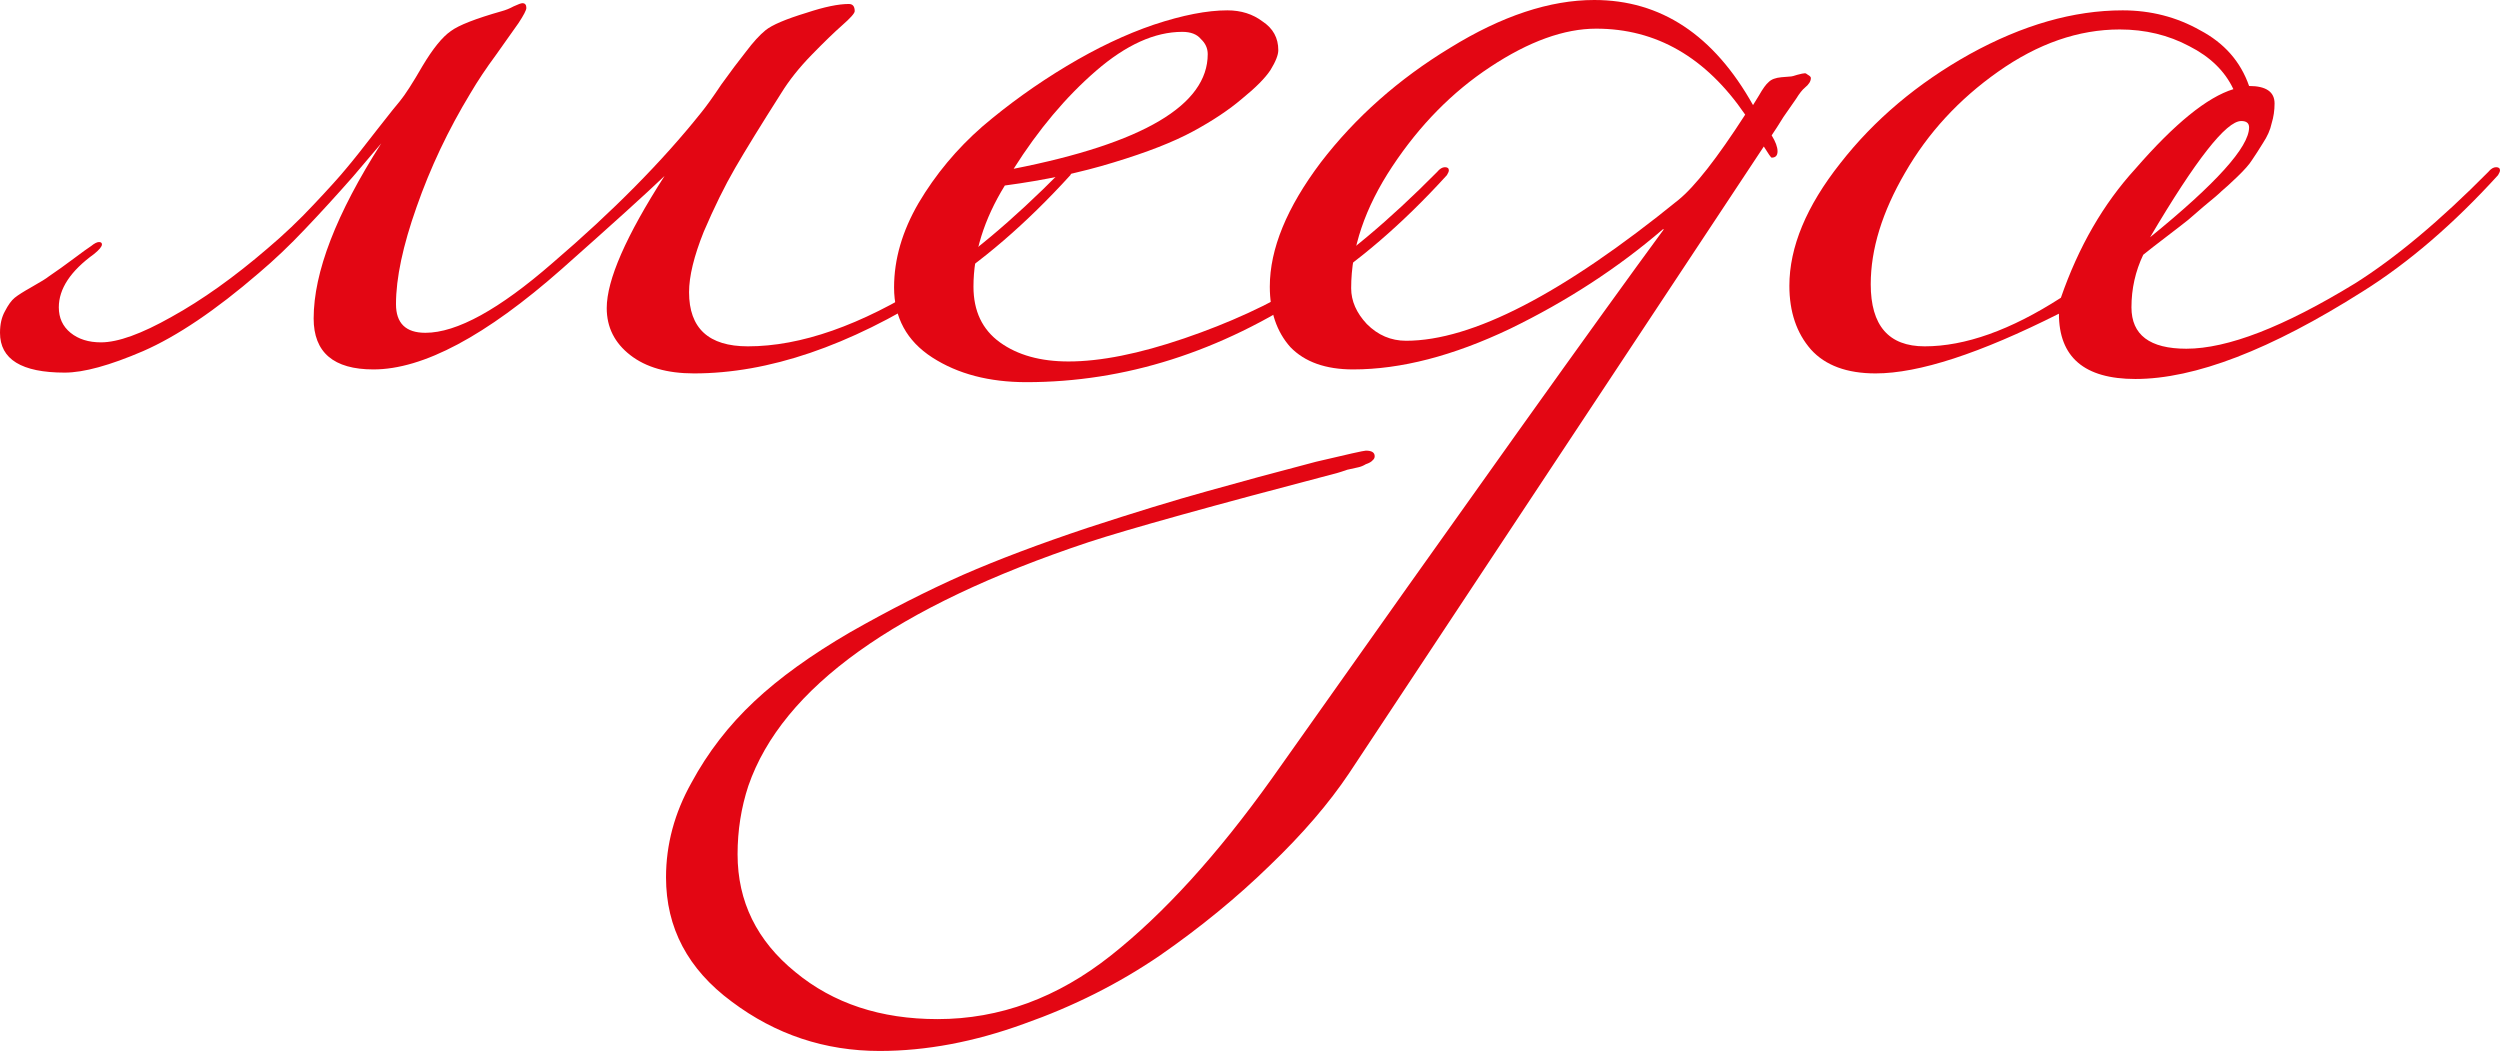 <?xml version="1.0" encoding="UTF-8"?> <svg xmlns="http://www.w3.org/2000/svg" viewBox="0 0 388.151 163.172" fill="none"><path d="M106.984 45.367C106.984 50.971 110.028 53.773 116.115 53.773C124.333 53.773 133.616 50.517 143.964 44.007C150.255 40.051 157.154 34.283 164.661 26.701C165.067 26.206 165.473 25.959 165.879 25.959C166.284 25.959 166.487 26.124 166.487 26.454C166.487 26.618 166.386 26.866 166.183 27.195C159.284 34.777 152.284 40.793 145.182 45.243C131.79 53.731 119.311 57.976 107.745 57.976C103.585 57.976 100.288 57.028 97.853 55.132C95.418 53.237 94.201 50.806 94.201 47.839C94.201 43.471 97.194 36.631 103.18 27.319C100.339 30.038 95.012 34.859 87.2 41.782C75.432 52.165 65.692 57.357 57.982 57.357C51.793 57.357 48.698 54.72 48.698 49.446C48.698 42.276 52.198 33.211 59.199 22.251C58.793 22.745 57.322 24.476 54.786 27.443C52.249 30.327 49.764 33.046 47.329 35.601C44.995 38.074 42.611 40.34 40.176 42.4C33.48 48.169 27.494 52.207 22.219 54.514C17.044 56.739 12.986 57.852 10.044 57.852C3.348 57.852 0 55.792 0 51.671C0 50.352 0.254 49.24 0.761 48.333C1.268 47.344 1.775 46.644 2.283 46.232C2.79 45.82 3.703 45.243 5.022 44.501C6.341 43.76 7.203 43.224 7.609 42.894C8.827 42.07 10.095 41.164 11.414 40.175C12.733 39.186 13.646 38.527 14.153 38.197C14.66 37.785 15.066 37.579 15.37 37.579C15.675 37.579 15.827 37.703 15.827 37.95C15.827 38.28 15.421 38.774 14.609 39.433C10.957 42.07 9.131 44.831 9.131 47.715C9.131 49.364 9.74 50.682 10.957 51.671C12.175 52.66 13.747 53.154 15.675 53.154C18.313 53.154 21.965 51.836 26.632 49.199C31.4 46.562 36.372 43.018 41.546 38.568C44.082 36.425 46.466 34.159 48.698 31.769C51.032 29.297 52.706 27.443 53.72 26.206C54.836 24.888 56.409 22.91 58.438 20.273C60.569 17.553 61.786 16.029 62.09 15.699C62.902 14.71 64.069 12.897 65.591 10.26C67.214 7.541 68.685 5.727 70.004 4.821C71.221 3.914 73.859 2.884 77.917 1.731C78.526 1.566 79.135 1.319 79.743 0.989C80.454 0.659 80.91 0.494 81.113 0.494C81.519 0.494 81.722 0.742 81.722 1.236C81.722 1.566 81.316 2.349 80.504 3.585C79.693 4.739 78.526 6.387 77.004 8.529C75.482 10.59 74.163 12.568 73.047 14.463C69.598 20.149 66.808 26.042 64.678 32.14C62.547 38.156 61.482 43.183 61.482 47.221C61.482 50.188 63.003 51.671 66.047 51.671C70.917 51.671 77.512 48.045 85.831 40.793C95.165 32.799 102.824 25.053 108.81 17.553C109.622 16.564 110.687 15.081 112.006 13.103C113.426 11.125 114.695 9.436 115.811 8.035C116.927 6.552 117.941 5.439 118.854 4.697C119.869 3.873 121.999 2.967 125.246 1.978C127.985 1.071 130.167 0.618 131.79 0.618C132.399 0.618 132.703 0.989 132.703 1.731C132.703 2.06 132.043 2.802 130.725 3.956C129.507 5.027 127.934 6.552 126.007 8.529C124.079 10.507 122.507 12.485 121.289 14.463C118.144 19.408 115.76 23.281 114.137 26.083C112.513 28.885 110.89 32.181 109.267 35.972C107.745 39.763 106.984 42.894 106.984 45.367Z" fill="#E30613"></path><path d="M157.38 26.206C177.468 22.251 187.512 16.317 187.512 8.406C187.512 7.499 187.157 6.716 186.447 6.057C185.838 5.315 184.875 4.945 183.556 4.945C179.294 4.945 174.83 6.964 170.164 11.002C165.497 15.04 161.236 20.108 157.38 26.206ZM159.359 59.335C153.576 59.335 148.706 58.058 144.749 55.503C140.792 52.949 138.814 49.322 138.814 44.625C138.814 40.257 140.082 35.89 142.619 31.522C145.256 27.072 148.554 23.116 152.51 19.655C156.568 16.194 160.931 13.062 165.598 10.26C170.265 7.458 174.78 5.315 179.142 3.832C183.606 2.349 187.411 1.607 190.556 1.607C192.687 1.607 194.513 2.184 196.034 3.338C197.658 4.409 198.469 5.892 198.469 7.788C198.469 8.529 198.064 9.56 197.252 10.878C196.44 12.114 194.969 13.598 192.839 15.328C190.81 17.059 188.273 18.748 185.23 20.396C182.186 22.045 178.077 23.652 172.903 25.218C167.83 26.783 162.199 27.978 156.011 28.802C152.764 34.077 151.141 39.31 151.141 44.501C151.141 48.292 152.51 51.177 155.25 53.154C157.989 55.132 161.54 56.121 165.902 56.121C170.874 56.121 176.86 54.926 183.86 52.536C190.86 50.147 197.049 47.303 202.426 44.007C208.716 40.051 215.615 34.283 223.123 26.701C223.529 26.206 223.935 25.959 224.34 25.959C224.746 25.959 224.949 26.124 224.949 26.454C224.949 26.618 224.848 26.866 224.645 27.195C217.746 34.777 210.745 40.793 203.644 45.243C189.44 54.638 174.678 59.335 159.359 59.335Z" fill="#E30613"></path><path d="M136.582 163.172C128.06 163.172 120.4 160.617 113.603 155.508C106.805 150.481 103.407 144.053 103.407 136.224C103.407 131.114 104.726 126.211 107.363 121.514C109.9 116.816 113.146 112.613 117.103 108.905C120.958 105.279 125.93 101.694 132.017 98.15C138.104 94.689 143.938 91.722 149.518 89.25C154.996 86.86 161.439 84.429 168.845 81.957C176.15 79.567 182.338 77.672 187.411 76.271C192.383 74.869 198.013 73.345 204.303 71.697C209.173 70.543 211.76 69.966 212.065 69.966C212.978 69.966 213.434 70.255 213.434 70.832C213.434 71.079 213.333 71.285 213.13 71.45C212.927 71.697 212.572 71.903 212.065 72.068C211.659 72.315 211.253 72.48 210.847 72.562C210.543 72.645 209.985 72.768 209.173 72.933C208.463 73.18 207.956 73.345 207.651 73.427C188.172 78.537 175.287 82.122 168.997 84.182C139.068 94.154 121.466 106.762 116.19 122.008C115.074 125.387 114.516 128.93 114.516 132.639C114.516 139.973 117.509 146.072 123.495 150.934C129.379 155.796 136.735 158.227 145.561 158.227C155.199 158.227 164.178 154.931 172.497 148.338C180.715 141.828 189.034 132.68 197.455 120.896C228.095 77.548 248.386 49.117 258.329 35.601H258.177C251.176 41.617 243.262 46.768 234.435 51.053C225.609 55.256 217.492 57.357 210.086 57.357C205.825 57.357 202.579 56.204 200.347 53.896C198.216 51.506 197.151 48.375 197.151 44.501C197.151 38.65 199.789 32.222 205.064 25.218C210.442 18.213 217.138 12.279 225.153 7.417C233.167 2.472 240.624 0 247.523 0C257.872 0 266.09 5.439 272.176 16.317L273.091 14.834C273.698 13.762 274.205 13.062 274.613 12.732C275.018 12.32 275.677 12.073 276.59 11.991C277.502 11.908 278.009 11.867 278.112 11.867C278.214 11.867 278.517 11.785 279.024 11.62C279.634 11.455 280.039 11.373 280.241 11.373C280.344 11.373 280.496 11.455 280.699 11.62C281.004 11.785 281.156 11.949 281.156 12.114C281.156 12.609 280.851 13.103 280.241 13.598C279.836 13.927 279.379 14.504 278.872 15.328C278.364 16.07 277.707 17.018 276.895 18.171C276.185 19.325 275.575 20.273 275.068 21.015C275.677 22.003 275.982 22.828 275.982 23.487C275.982 24.146 275.677 24.476 275.068 24.476C274.968 24.476 274.56 23.899 273.85 22.745L209.478 120.03C206.333 124.728 202.224 129.507 197.151 134.37C192.078 139.314 186.397 143.97 180.106 148.338C173.715 152.706 166.664 156.25 158.953 158.969C151.243 161.771 143.786 163.172 136.582 163.172ZM270.959 17.801C264.873 8.9 257.162 4.45 247.828 4.45C242.856 4.45 237.378 6.428 231.392 10.384C225.507 14.257 220.435 19.408 216.174 25.835C211.913 32.264 209.782 38.568 209.782 44.749C209.782 46.727 210.594 48.581 212.217 50.311C213.942 52.042 215.971 52.907 218.304 52.907C228.551 52.907 242.653 45.614 260.611 31.027C263.148 28.967 266.597 24.558 270.959 17.801Z" fill="#E30613"></path><path d="M366.847 45.243C352.54 54.308 340.771 58.841 331.541 58.841C323.625 58.841 319.669 55.462 319.669 48.704C307.394 54.885 297.907 57.976 291.211 57.976C286.747 57.976 283.4 56.739 281.169 54.267C278.934 51.712 277.819 48.416 277.819 44.378C277.819 38.362 280.456 32.016 285.732 25.341C291.009 18.583 297.704 12.938 305.82 8.406C314.038 3.873 321.953 1.607 329.561 1.607C333.923 1.607 337.932 2.637 341.583 4.697C345.337 6.675 347.874 9.56 349.194 13.35C351.831 13.35 353.15 14.257 353.15 16.07C353.15 17.141 352.998 18.171 352.693 19.16C352.49 20.149 352.033 21.179 351.323 22.251C350.716 23.24 350.156 24.105 349.649 24.847C349.244 25.506 348.481 26.371 347.367 27.443C346.25 28.514 345.44 29.256 344.932 29.668C344.525 30.08 343.613 30.863 342.193 32.016C340.873 33.17 340.061 33.871 339.759 34.118C339.149 34.612 338.032 35.477 336.41 36.714C334.787 37.95 333.568 38.898 332.758 39.557C331.541 42.112 330.931 44.831 330.931 47.715C330.931 52.001 333.773 54.143 339.454 54.143C345.845 54.143 354.57 50.765 365.63 44.007C371.918 40.051 378.819 34.283 386.324 26.701C386.732 26.206 387.137 25.959 387.544 25.959C387.949 25.959 388.151 26.124 388.151 26.454C388.151 26.618 388.049 26.866 387.846 27.195C380.948 34.777 373.947 40.793 366.847 45.243ZM329.104 4.574C322.713 4.574 316.422 6.758 310.234 11.125C304.148 15.411 299.329 20.644 295.777 26.824C292.226 32.923 290.451 38.691 290.451 44.131C290.451 50.559 293.24 53.773 298.822 53.773C305.11 53.773 312.161 51.259 319.974 46.232C322.713 38.321 326.57 31.645 331.541 26.206C337.627 19.202 342.7 15.081 346.757 13.845C345.44 11.043 343.155 8.818 339.909 7.17C336.662 5.439 333.06 4.574 329.104 4.574ZM333.823 36.837C344.07 28.514 349.194 22.828 349.194 19.778C349.194 19.119 348.786 18.79 347.977 18.79C345.642 18.79 340.923 24.805 333.823 36.837Z" fill="#E30613"></path></svg> 